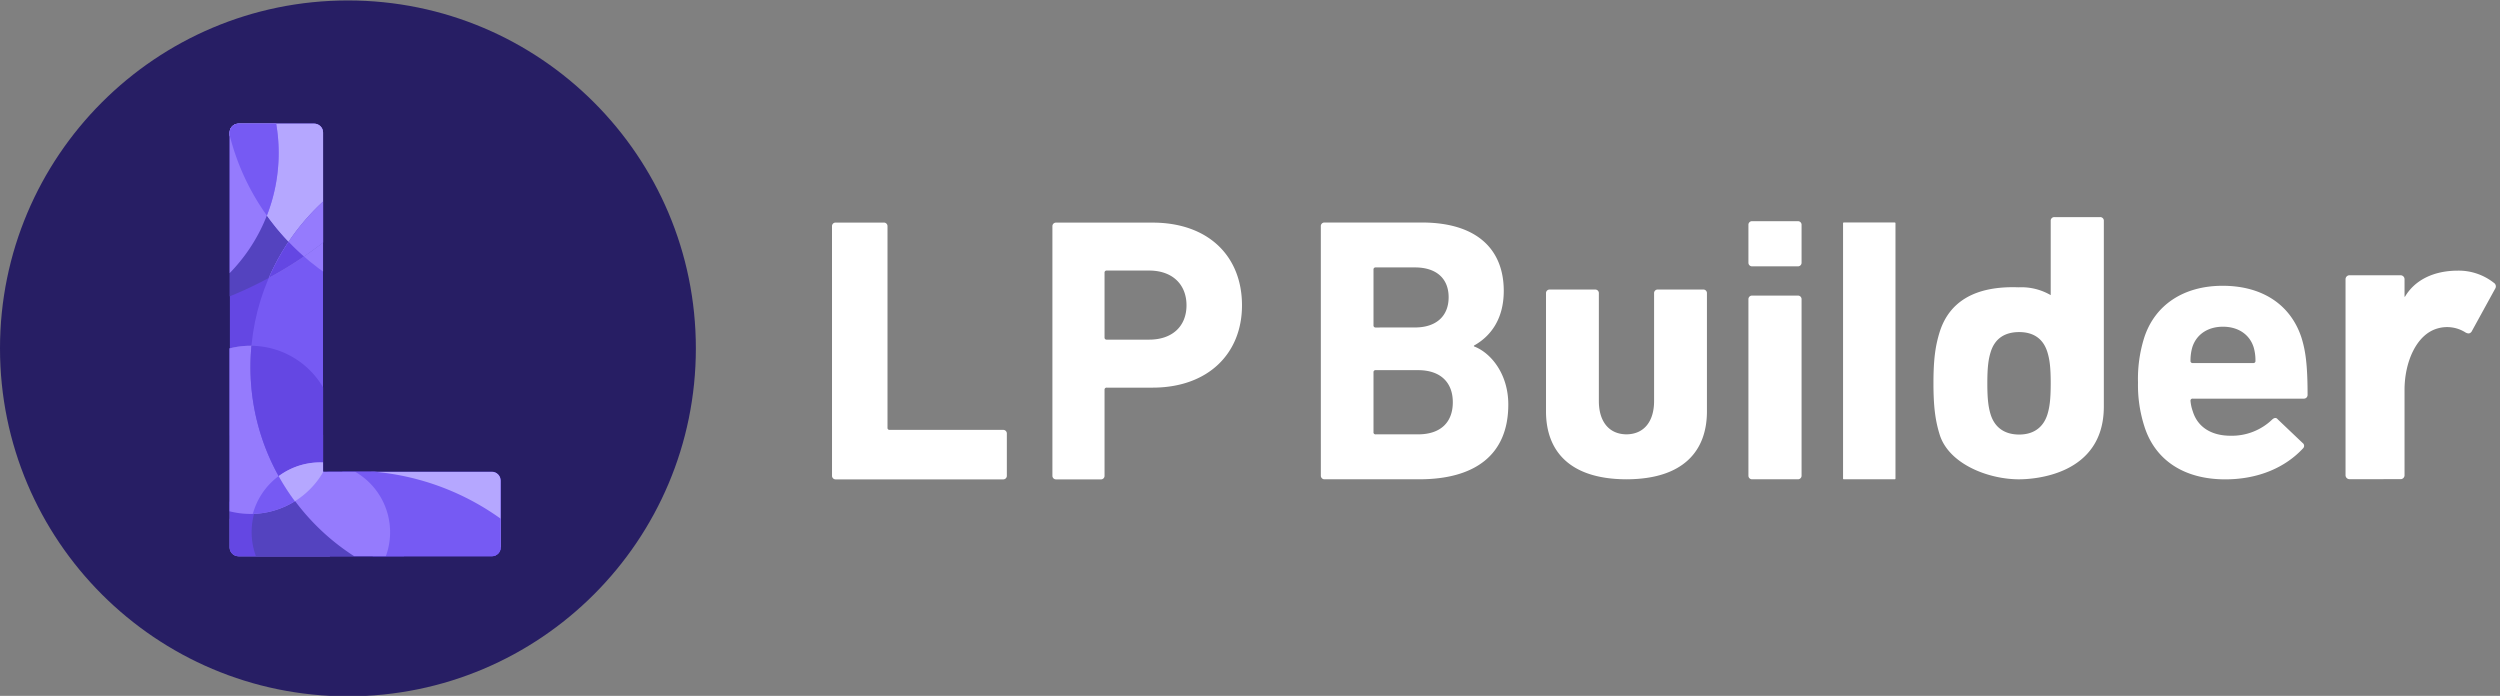 <svg xmlns="http://www.w3.org/2000/svg" xml:space="preserve" width="172.453" height="48"><rect width="100%" height="100%" fill="#808080" stroke="none"/><defs><clipPath id="f" clipPathUnits="userSpaceOnUse"><path d="M12.961 12.08h7.216V4.866h-7.216z"/></clipPath><clipPath id="a" clipPathUnits="userSpaceOnUse"><path d="M0 36h129.34V0H0Z"/></clipPath><clipPath id="c" clipPathUnits="userSpaceOnUse"><path d="M1.958 31.416h17.98v-17.98H1.957Z"/></clipPath><clipPath id="d" clipPathUnits="userSpaceOnUse"><path d="M18.51 31.195h31.255V-.061H18.51Z"/></clipPath><clipPath id="e" clipPathUnits="userSpaceOnUse"><path d="M12.961 28.643h23.254V5.39H12.96Z"/></clipPath><clipPath id="b" clipPathUnits="userSpaceOnUse"><path d="M12.342 29.609a.457.457 0 0 1-.458-.457V7.682c0-.252.205-.458.458-.458l13.112.001c.253 0 .457.205.457.457v3.459a.457.457 0 0 1-.457.458h-8.736v17.553a.457.457 0 0 1-.458.457z"/></clipPath><clipPath id="g" clipPathUnits="userSpaceOnUse"><path d="M13.086 11.372h2.176V9.416h-2.176z"/></clipPath><clipPath id="h" clipPathUnits="userSpaceOnUse"><path d="M18.198 23.154h15.465V7.689H18.198Z"/></clipPath><clipPath id="i" clipPathUnits="userSpaceOnUse"><path d="M14.434 12.08h5.756V6.513h-5.756z"/></clipPath><clipPath id="j" clipPathUnits="userSpaceOnUse"><path d="M14.421 12.08h2.544v-2.008h-2.544z"/></clipPath><clipPath id="k" clipPathUnits="userSpaceOnUse"><path d="M0 36h129.34V0H0Z"/></clipPath></defs><g clip-path="url(#a)" transform="matrix(1.333 0 0 -1.333 0 48)"><path d="M0 0c9.944 0 18.005-8.061 18.005-18.005 0-9.944-8.061-18.006-18.005-18.006-9.944 0-18.005 8.062-18.005 18.006S-9.944 0 0 0" style="fill:#271e64;fill-opacity:1;fill-rule:nonzero;stroke:none" transform="translate(18.005 35.986)"/></g><g clip-path="url(#b)" transform="matrix(1.333 0 0 -1.333 0 48)"><path d="M0 0c-7.293-.006-13.209 5.901-13.215 13.194a13.205 13.205 0 0 0 2.552 7.813 13.237 13.237 0 0 0 6.481 4.734 10.54 10.54 0 0 1 3.805-4.266 10.529 10.529 0 0 1 8.395-1.278c.867.235 1.701.581 2.479 1.029 4.431-5.792 3.327-14.08-2.466-18.51A13.208 13.208 0 0 0 0 0" style="fill:#907cfd;fill-opacity:1;fill-rule:nonzero;stroke:none" transform="translate(18.198 -14.768)"/><g clip-path="url(#c)" style="opacity:.998"><path d="M0 0a8.99 8.99 0 1 0 0-17.98A8.99 8.99 0 0 0 0 0" style="fill:#6447e3;fill-opacity:1;fill-rule:nonzero;stroke:none" transform="translate(10.947 31.416)"/></g><g clip-path="url(#d)" style="opacity:.839"><path d="M0 0c8.631 0 15.628-6.997 15.628-15.628S8.631-31.256 0-31.256s-15.628 6.997-15.628 15.628S-8.631 0 0 0" style="fill:#402bbf;fill-opacity:1;fill-rule:nonzero;stroke:none" transform="translate(34.137 31.195)"/></g><path d="M0 0c5.891 0 10.666-4.776 10.666-10.666 0-5.891-4.775-10.667-10.666-10.667s-10.666 4.776-10.666 10.667C-10.666-4.776-5.891 0 0 0" style="fill:#6f5ce1;fill-opacity:1;fill-rule:nonzero;stroke:none" transform="translate(21.098 14.444)"/><path d="M0 0c11.217 0 20.309-9.093 20.309-20.309 0-11.217-9.092-20.31-20.309-20.31s-20.309 9.093-20.309 20.31C-20.309-9.093-11.217 0 0 0" style="fill:#5443bf;fill-opacity:1;fill-rule:nonzero;stroke:none" transform="translate(4.279 59.82)"/><path d="M0 0a4.351 4.351 0 1 0 0-8.702A4.351 4.351 0 0 0 0 0" style="fill:#6f5ae6;fill-opacity:1;fill-rule:nonzero;stroke:none" transform="translate(12.961 18.116)"/><path d="M0 0c7.295 0 13.209-5.914 13.209-13.209S7.295-26.417 0-26.417s-13.209 5.913-13.209 13.208S-7.295 0 0 0" style="fill:#6447e3;fill-opacity:1;fill-rule:nonzero;stroke:none" transform="translate(18.198 11.65)"/><g clip-path="url(#e)" style="opacity:.998"><path d="M0 0c6.421 0 11.627-5.205 11.627-11.627 0-6.421-5.206-11.626-11.627-11.626s-11.627 5.205-11.627 11.626C-11.627-5.205-6.421 0 0 0" style="fill:#765af3;fill-opacity:1;fill-rule:nonzero;stroke:none" transform="translate(24.588 28.643)"/></g><g clip-path="url(#f)" style="opacity:.998"><path d="M0 0a3.608 3.608 0 1 0 0-7.215A3.608 3.608 0 0 0 0 0" style="fill:#5443bf;fill-opacity:1;fill-rule:nonzero;stroke:none" transform="translate(16.57 12.08)"/></g><path d="M0 0a3.59 3.59 0 0 0 2.965 1.053A4.364 4.364 0 0 0 .7-1.23C.439-.837.205-.425 0 0" style="fill:#5d4bc1;fill-opacity:1;fill-rule:nonzero;stroke:none" transform="translate(14 11.006)"/><path d="M0 0a4.353 4.353 0 0 0 1.937 8.377 10.578 10.578 0 0 1-.042-4.903c.178-.77.442-1.518.788-2.228A13.159 13.159 0 0 1 0 0Z" style="fill:#7261d7;fill-opacity:1;fill-rule:nonzero;stroke:none" transform="translate(11.334 9.728)"/><path d="M0 0a4.351 4.351 0 0 0 0 8.702h.052a11.827 11.827 0 0 1-.051-1.1 11.577 11.577 0 0 1 2.3-6.944A4.335 4.335 0 0 0 0 0" style="fill:#957bfd;fill-opacity:1;fill-rule:nonzero;stroke:none" transform="translate(12.961 9.414)"/><path d="M0 0c0 .371.017.737.051 1.099a4.35 4.35 0 0 0 2.25-8.044A11.574 11.574 0 0 0 0 0" style="fill:#6447e3;fill-opacity:1;fill-rule:nonzero;stroke:none" transform="translate(12.961 17.016)"/><g clip-path="url(#g)" style="opacity:.998"><path d="M0 0c.251-.451.532-.886.841-1.3a4.344 4.344 0 0 0-2.176-.656A3.612 3.612 0 0 0 0 0" style="fill:#765af3;fill-opacity:1;fill-rule:nonzero;stroke:none" transform="translate(14.42 11.372)"/></g><g clip-path="url(#h)" style="opacity:.998"><path d="M0 0a7.732 7.732 0 1 0 0-15.465A7.732 7.732 0 0 0 0 0" style="fill:#b5a7ff;fill-opacity:1;fill-rule:nonzero;stroke:none" transform="translate(25.93 23.154)"/></g><path d="M0 0a13.214 13.214 0 0 0 12.814-8.44A9.932 9.932 0 0 0 0 0" style="fill:#765af3;fill-opacity:1;fill-rule:nonzero;stroke:none" transform="translate(17.71 11.64)"/><path d="M0 0c6.821 0 12.35-5.529 12.35-12.35S6.821-24.7 0-24.7s-12.35 5.529-12.35 12.35S-6.821 0 0 0" style="fill:#957bfd;fill-opacity:1;fill-rule:nonzero;stroke:none" transform="translate(23.865 44.378)"/><path d="M0 0a12.333 12.333 0 0 0-1.31 15.435 12.39 12.39 0 0 0 5.434 4.475 12.336 12.336 0 0 0 11.712-1.139 12.39 12.39 0 0 0 4.474-5.434A12.337 12.337 0 0 0 18.64.897a11.684 11.684 0 0 1-3.936 3.098c-.772.372-1.583.658-2.419.852-1.826.42-3.727.397-5.542-.069a11.6 11.6 0 0 1-4.919-2.665A11.71 11.71 0 0 1 0 0Z" style="fill:#b5a7ff;fill-opacity:1;fill-rule:nonzero;stroke:none" transform="translate(14.934 23.498)"/><path d="M0 0a8.893 8.893 0 0 0 8.893-8.893 8.893 8.893 0 1 0-17.786 0A8.893 8.893 0 0 0 0 0" style="fill:#957bfd;fill-opacity:1;fill-rule:nonzero;stroke:none" transform="translate(5.528 36.988)"/><path d="M0 0a12.279 12.279 0 0 0-1.991 6.727c-.001.813.078 1.623.236 2.42a8.867 8.867 0 0 0 2.67-6.353 8.871 8.871 0 0 0-.61-3.241C.2-.3.098-.151 0 0" style="fill:#765af3;fill-opacity:1;fill-rule:nonzero;stroke:none" transform="translate(13.506 25.3)"/><g clip-path="url(#i)" style="opacity:.998"><path d="M0 0a3.61 3.61 0 0 0 5.178-4.86A11.673 11.673 0 0 0 0 0" style="fill:#957bfd;fill-opacity:1;fill-rule:nonzero;stroke:none" transform="translate(14.434 11.372)"/></g><g clip-path="url(#j)" style="opacity:.998"><path d="M0 0a3.598 3.598 0 0 0 2.544.688A4.366 4.366 0 0 0 .841-1.3C.532-.886.251-.451 0 0" style="fill:#b5a7ff;fill-opacity:1;fill-rule:nonzero;stroke:none" transform="translate(14.421 11.372)"/></g><path d="M0 0a20.402 20.402 0 0 0-7.175-6.48A11.657 11.657 0 0 0 0 0" style="fill:#7261d7;fill-opacity:1;fill-rule:nonzero;stroke:none" transform="translate(21.086 28.106)"/><path d="M0 0a20.402 20.402 0 0 0-7.175-6.48A11.657 11.657 0 0 0 0 0" style="fill:#957bfd;fill-opacity:1;fill-rule:nonzero;stroke:none" transform="translate(21.086 28.106)"/><path d="M0 0c.283.654.625 1.28 1.023 1.871.253-.264.52-.521.796-.762A20.331 20.331 0 0 0 0 .001Z" style="fill:#6447e3;fill-opacity:1;fill-rule:nonzero;stroke:none" transform="translate(13.911 21.627)"/></g><g clip-path="url(#k)" transform="matrix(1.333 0 0 -1.333 0 48)"><path d="M0 0h2.189c1.172 0 1.798.626 1.798 1.662 0 1.015-.626 1.66-1.798 1.66H0a.103.103 0 0 1-.117-.116V.118A.103.103 0 0 1-.03 0 .1.1 0 0 1 0-.001Zm2.032 5.531c1.095 0 1.739.587 1.739 1.564 0 .977-.644 1.543-1.739 1.543H0a.104.104 0 0 1-.117-.117V5.647a.104.104 0 0 1 .088-.117A.093.093 0 0 1 0 5.529Zm-4.875 5.237a.184.184 0 0 0 .195.194h5.032c2.892 0 4.24-1.426 4.24-3.537 0-1.446-.665-2.344-1.544-2.833v-.039c.879-.331 1.779-1.427 1.779-3.009 0-2.619-1.739-3.87-4.612-3.87h-4.894a.186.186 0 0 0-.195.175v.02z" style="fill:#fff;fill-opacity:1;fill-rule:nonzero;stroke:none" transform="translate(71.194 13.532)"/><path d="M0 0h2.638a.038.038 0 0 0 .038-.037v-13.215a.037.037 0 0 0-.038-.037H0a.036.036 0 0 0-.037.037V-.037c0 .02.016.037.037.037" style="fill:#fff;fill-opacity:1;fill-rule:nonzero;stroke:none" transform="translate(95.413 24.495)"/><path d="M0 0h-2.345a.184.184 0 0 1-.194-.195v-5.579c0-1.009-.484-1.71-1.429-1.72-.945.01-1.429.71-1.429 1.72v5.578a.184.184 0 0 1-.172.195H-7.937a.184.184 0 0 1-.195-.172v-6.13c0-2.044 1.213-3.504 4.147-3.517v-.001l.017.001.018-.001v.001C-1.017-9.808.196-8.347.196-6.303v6.107A.184.184 0 0 1 0 0" style="fill:#fff;fill-opacity:1;fill-rule:nonzero;stroke:none" transform="translate(88.136 21.026)"/><path d="M0 0a.103.103 0 0 1 .117.118C.121.359.088.6.019.831c-.214.654-.8 1.049-1.583 1.049-.782 0-1.367-.395-1.582-1.049a2.421 2.421 0 0 1-.098-.713A.105.105 0 0 1-3.157 0a.15.15 0 0 1 .03 0zm-5.628-3.287a6.982 6.982 0 0 0-.333 2.277 7.11 7.11 0 0 0 .313 2.296c.547 1.723 2.052 2.712 4.065 2.712 2.091 0 3.537-1.009 4.084-2.691.195-.635.314-1.327.314-2.951a.192.192 0 0 0-.185-.199l-.031.001h-5.726a.103.103 0 0 1-.117-.089c-.002-.01-.001-.02 0-.03.016-.182.055-.362.117-.535.254-.831.977-1.266 1.955-1.266a3.014 3.014 0 0 1 2.168.851c.098.08.195.1.273 0l1.29-1.227a.179.179 0 0 0 .02-.277c-.898-.97-2.286-1.604-4.026-1.604-2.149 0-3.634 1.01-4.181 2.732" style="fill:#fff;fill-opacity:1;fill-rule:nonzero;stroke:none" transform="translate(116.6 17.222)"/><path d="M0 0a.186.186 0 0 0-.196.196V9.31a.186.186 0 0 0 .174.197h2.379a.186.186 0 0 0 .197-.175V.196A.186.186 0 0 0 2.379 0h-.022Zm0 11.02a.186.186 0 0 0-.196.196v1.945a.184.184 0 0 0 .196.196h2.357a.186.186 0 0 0 .197-.174v-1.967a.186.186 0 0 0-.197-.196Z" style="fill:#fff;fill-opacity:1;fill-rule:nonzero;stroke:none" transform="translate(90.675 11.206)"/><path d="M0 0c-.217-.667-.726-1.021-1.454-1.021-.746 0-1.256.354-1.472 1.021-.118.373-.177.785-.177 1.631 0 .845.059 1.256.177 1.629.216.687.726 1.021 1.472 1.021.728 0 1.237-.334 1.454-1.021.118-.373.177-.786.177-1.629C.177.787.118.373 0 0m2.73 10.231H.373a.184.184 0 0 1-.196-.173V6.193a3.017 3.017 0 0 1-1.66.405c-2.285.084-3.583-.766-4.075-2.277-.236-.747-.333-1.453-.333-2.69 0-1.218.097-1.945.333-2.691.492-1.493 2.505-2.278 4.095-2.278.731 0 4.389.192 4.389 3.764v9.609a.185.185 0 0 1-.196.196" style="fill:#fff;fill-opacity:1;fill-rule:nonzero;stroke:none" transform="translate(105.945 14.543)"/><path d="M0 0a.207.207 0 0 0-.219.193v10.142a.207.207 0 0 0 .194.218L0 10.552h2.616a.205.205 0 0 0 .218-.217v-.894h.022c.501.85 1.461 1.351 2.747 1.351a2.94 2.94 0 0 0 1.854-.631.217.217 0 0 0 .065-.306L6.301 7.631c-.087-.109-.174-.109-.305-.043a1.773 1.773 0 0 1-1.475.206c-1.088-.322-1.687-1.755-1.687-3.172V.219a.204.204 0 0 0-.217-.218Z" style="fill:#fff;fill-opacity:1;fill-rule:nonzero;stroke:none" transform="translate(121.598 11.212)"/><path d="M0 0c0 1.075-.723 1.798-1.935 1.798h-2.189a.104.104 0 0 1-.117-.117V-1.66a.105.105 0 0 1 .117-.117h2.189C-.723-1.777 0-1.074 0 0m-6.745-9.008a.184.184 0 0 0-.194.195V4.084a.185.185 0 0 0 .174.195H-1.759c2.893 0 4.631-1.74 4.631-4.28 0-2.501-1.758-4.26-4.631-4.26h-2.365a.104.104 0 0 1-.117-.117v-4.436a.184.184 0 0 0-.173-.195h-.021z" style="fill:#fff;fill-opacity:1;fill-rule:nonzero;stroke:none" transform="translate(61.4 20.21)"/><path d="M0 0a.185.185 0 0 0 .174.195h2.502A.185.185 0 0 0 2.872 0v-10.416a.103.103 0 0 1 .117-.117h5.864a.186.186 0 0 0 .195-.175v-2.19a.185.185 0 0 0-.172-.196H.196a.185.185 0 0 0-.195.174v.022z" style="fill:#fff;fill-opacity:1;fill-rule:nonzero;stroke:none" transform="translate(43.055 24.296)"/></g></svg>
